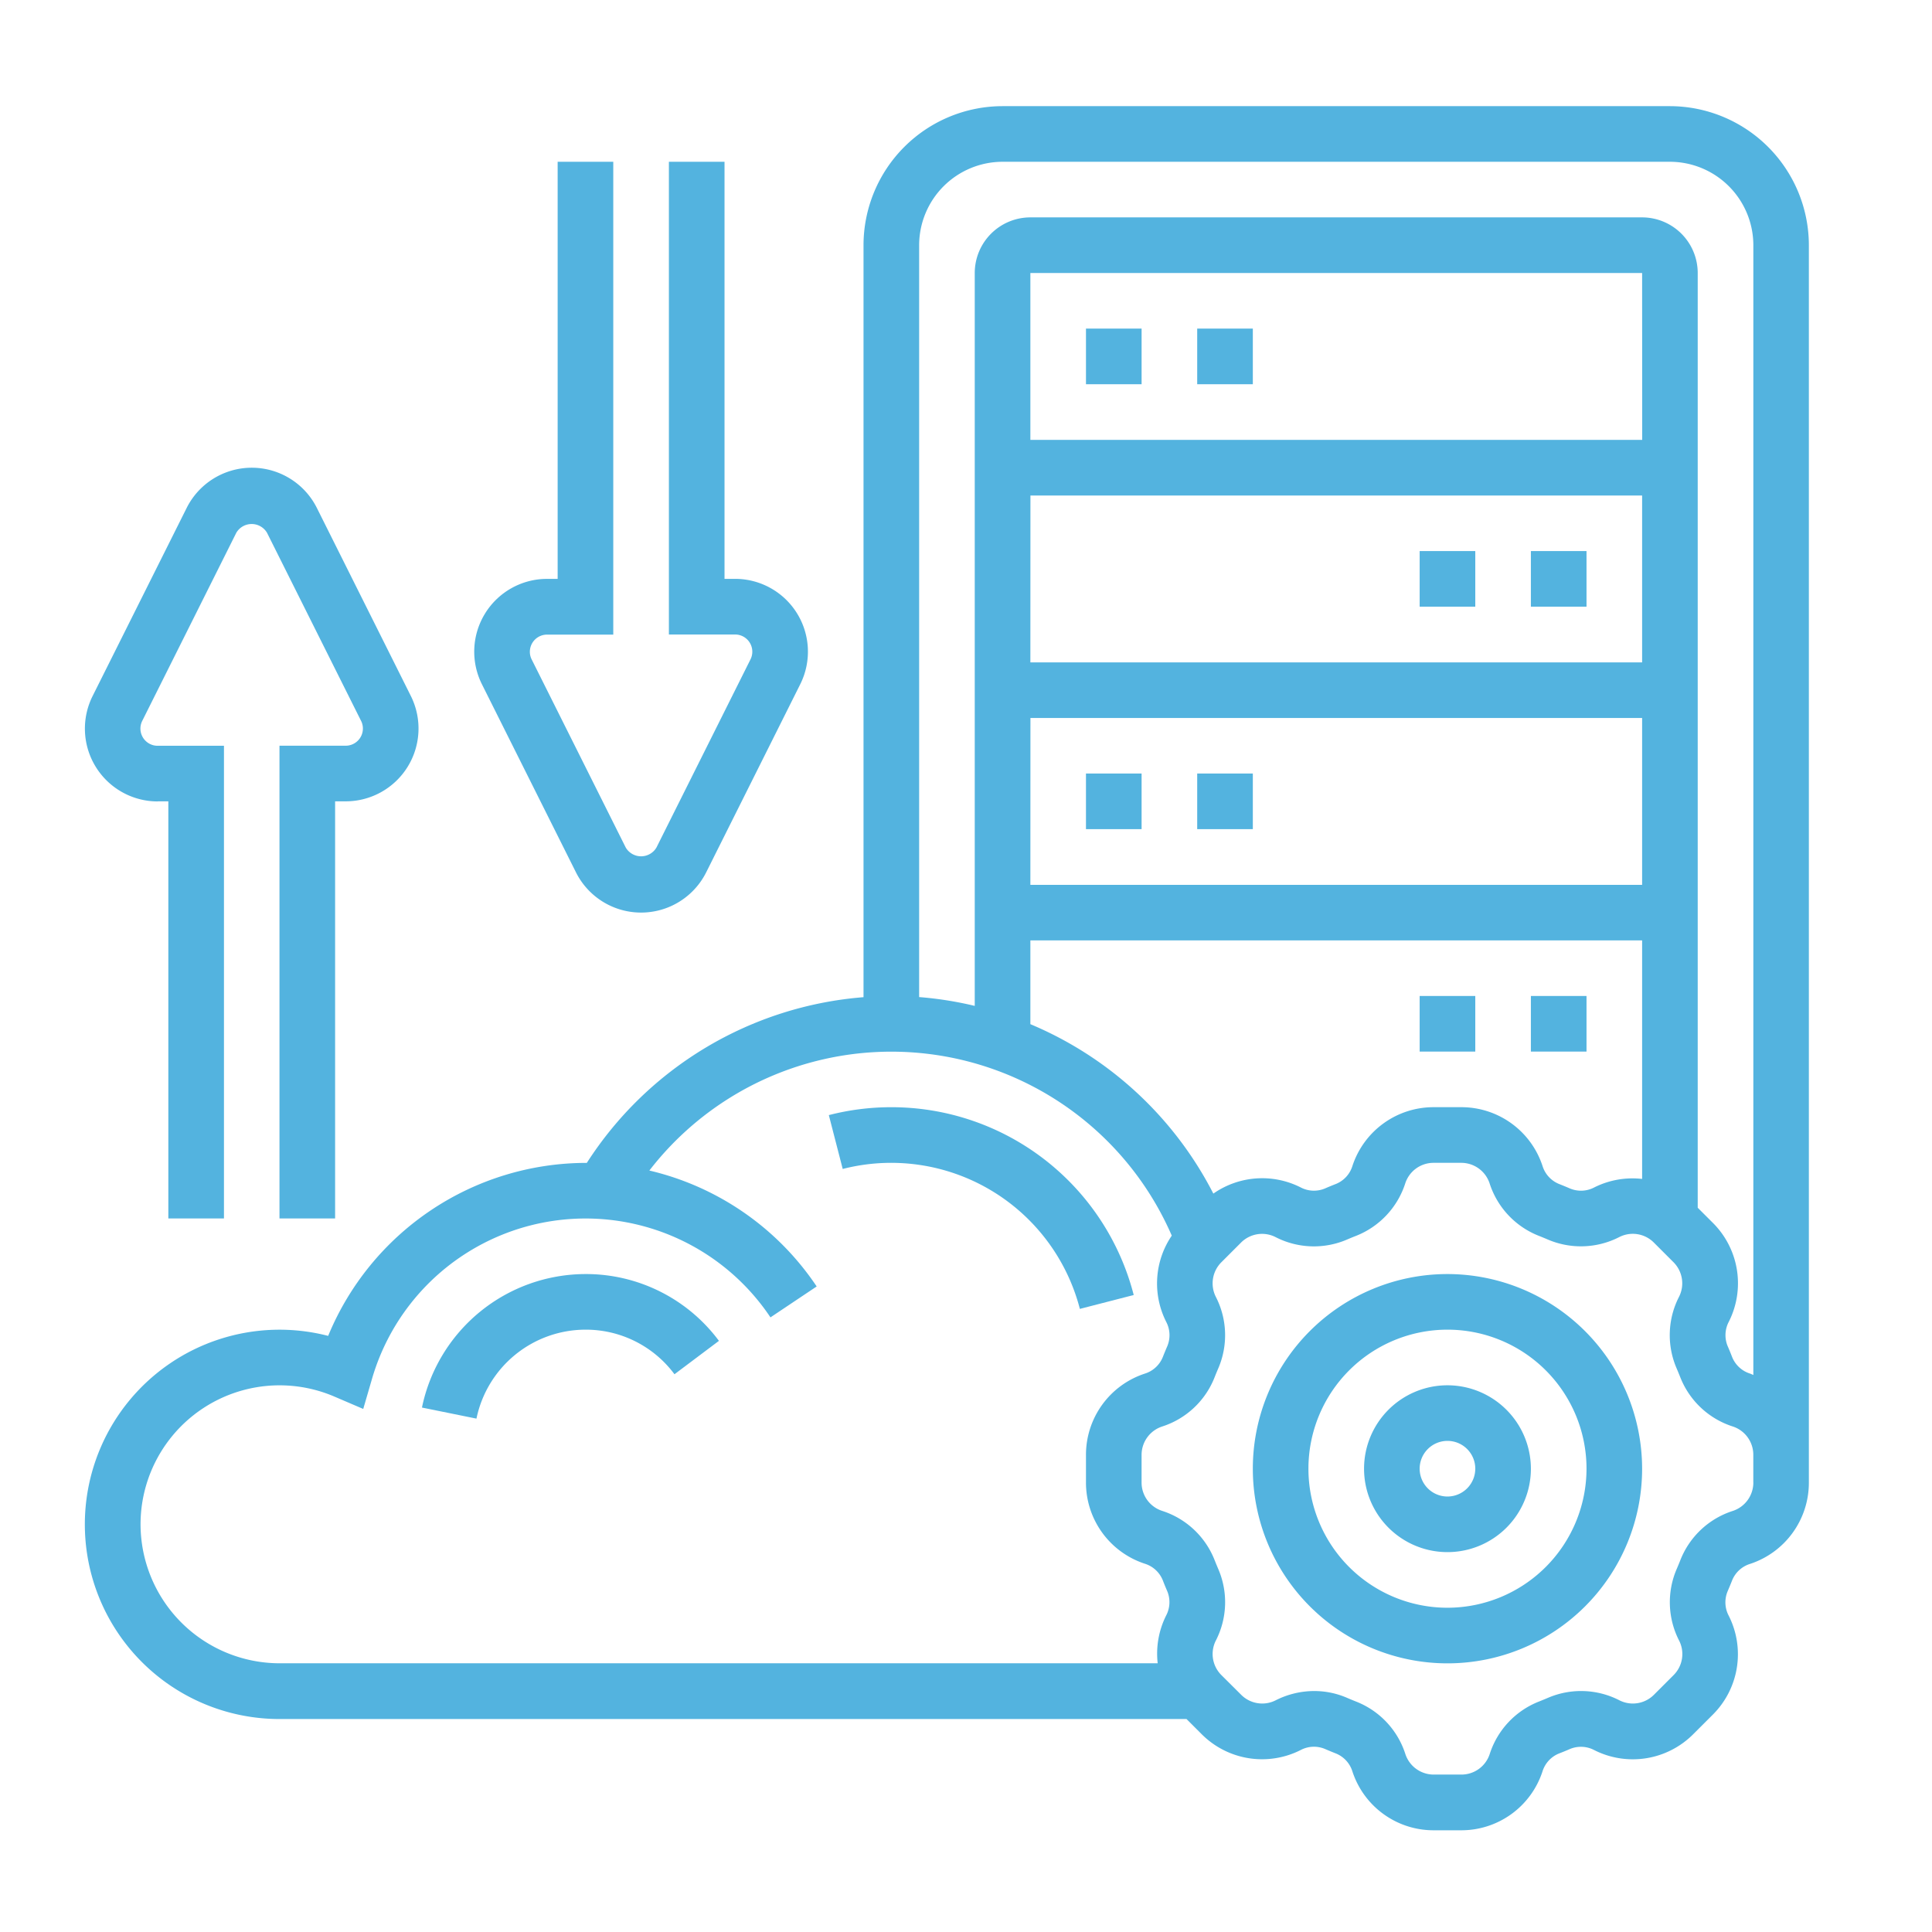 <svg xmlns="http://www.w3.org/2000/svg" width="91" height="91" viewBox="0 0 91 91">
  <g id="Group_19851" data-name="Group 19851" transform="translate(-4643 -10708)">
    <rect id="Rectangle_6135" data-name="Rectangle 6135" width="91" height="91" transform="translate(4643 10708)" fill="rgba(255,255,255,0)"/>
    <g id="Group_19674" data-name="Group 19674" transform="translate(4646 10712)">
      <path id="Path_7106" data-name="Path 7106" d="M52.168,43a9.168,9.168,0,1,0,9.168,9.168A9.178,9.178,0,0,0,52.168,43Zm0,15.717a6.549,6.549,0,1,1,6.549-6.549A6.556,6.556,0,0,1,52.168,58.717Z" transform="translate(13.01 13.01)" fill="#53b3df"/>
      <path id="Path_7107" data-name="Path 7107" d="M50.929,47a3.929,3.929,0,1,0,3.929,3.929A3.934,3.934,0,0,0,50.929,47Zm0,5.239a1.31,1.31,0,1,1,1.31-1.31A1.312,1.312,0,0,1,50.929,52.239Z" transform="translate(14.249 14.249)" fill="#53b3df"/>
      <path id="Path_7108" data-name="Path 7108" d="M4.429,29.717h.5V49.363h2.62V27.1H4.429A.81.81,0,0,1,3.7,25.927l4.43-8.859a.84.84,0,0,1,1.447,0l4.43,8.859a.79.79,0,0,1,.086.361.81.81,0,0,1-.809.809h-3.12V49.363h2.62V29.717h.5a3.43,3.43,0,0,0,3.067-4.963L11.926,15.9a3.429,3.429,0,0,0-6.135,0l-4.43,8.859a3.43,3.43,0,0,0,3.067,4.963Z" transform="translate(0 4.027)" fill="#53b3df"/>
      <path id="Path_7109" data-name="Path 7109" d="M19.791,36.467a3.429,3.429,0,0,0,6.135,0l4.43-8.859a3.43,3.43,0,0,0-3.067-4.963h-.5V3h-2.62V25.266h3.12a.81.81,0,0,1,.724,1.171L23.583,35.3a.84.84,0,0,1-1.447,0l-4.43-8.859a.79.79,0,0,1-.086-.361.81.81,0,0,1,.809-.809h3.12V3h-2.62V22.646h-.5a3.43,3.43,0,0,0-3.067,4.963Z" transform="translate(4.337 0.62)" fill="#53b3df"/>
      <path id="Path_7110" data-name="Path 7110" d="M75.656,1H44.222a6.556,6.556,0,0,0-6.549,6.549v35.42A17.091,17.091,0,0,0,24.64,50.774c-.021,0-.042,0-.064,0a13.166,13.166,0,0,0-12.119,8.148,9.169,9.169,0,1,0-2.288,18.047H52.887l.713.713a4.02,4.02,0,0,0,4.664.747,1.337,1.337,0,0,1,1.145-.05c.169.073.341.144.511.211a1.341,1.341,0,0,1,.781.849,4.02,4.02,0,0,0,3.826,2.77h1.3a4.02,4.02,0,0,0,3.826-2.771,1.342,1.342,0,0,1,.778-.846c.173-.067.344-.136.515-.211a1.344,1.344,0,0,1,1.143.05,4.019,4.019,0,0,0,4.664-.747l.923-.922a4.017,4.017,0,0,0,.747-4.664,1.347,1.347,0,0,1-.05-1.145c.073-.169.144-.341.211-.511a1.341,1.341,0,0,1,.849-.781A4.024,4.024,0,0,0,82.2,65.83V7.549A6.556,6.556,0,0,0,75.656,1ZM44.222,3.62H75.656a3.934,3.934,0,0,1,3.929,3.929V60.763c-.052-.02-.1-.046-.152-.064a1.342,1.342,0,0,1-.846-.778c-.067-.173-.136-.344-.211-.515a1.349,1.349,0,0,1,.05-1.143,4.017,4.017,0,0,0-.747-4.664l-.714-.713V8.859a2.622,2.622,0,0,0-2.619-2.62H45.532a2.622,2.622,0,0,0-2.62,2.62v34.52a16.947,16.947,0,0,0-2.619-.415V7.549a3.934,3.934,0,0,1,3.929-3.929Zm9.928,48.6a17.13,17.13,0,0,0-8.618-7.98V40.293H74.346V51.529a4.015,4.015,0,0,0-2.254.4,1.342,1.342,0,0,1-1.145.05c-.168-.073-.339-.143-.511-.211a1.344,1.344,0,0,1-.781-.849,4.021,4.021,0,0,0-3.826-2.769h-1.3A4.02,4.02,0,0,0,60.7,50.922a1.339,1.339,0,0,1-.781.846c-.172.067-.342.136-.512.211a1.344,1.344,0,0,1-1.143-.05,4.014,4.014,0,0,0-4.114.292Zm20.2-35.5H45.532V8.859H74.346Zm-28.815,2.62H74.346V27.2H45.532Zm0,10.478H74.346v7.859H45.532ZM3.62,67.8a6.549,6.549,0,0,1,9.128-6.02l1.361.583.414-1.421a10.474,10.474,0,0,1,18.767-2.892l2.177-1.456a13.083,13.083,0,0,0-7.881-5.46A14.4,14.4,0,0,1,52.192,54.2a4.007,4.007,0,0,0-.261,4.063,1.347,1.347,0,0,1,.05,1.145c-.073.169-.144.341-.211.511a1.341,1.341,0,0,1-.849.781,4.023,4.023,0,0,0-2.77,3.827v1.3a4.02,4.02,0,0,0,2.771,3.826,1.342,1.342,0,0,1,.846.778c.067.173.136.344.211.515a1.349,1.349,0,0,1-.05,1.143,4.014,4.014,0,0,0-.4,2.254H10.168A6.556,6.556,0,0,1,3.62,67.8ZM79.585,65.83a1.406,1.406,0,0,1-.969,1.337,3.951,3.951,0,0,0-2.47,2.321c-.055.14-.113.28-.172.416a3.955,3.955,0,0,0,.114,3.369,1.4,1.4,0,0,1-.261,1.629l-.923.923a1.4,1.4,0,0,1-1.629.261,3.952,3.952,0,0,0-3.367-.114q-.206.088-.42.173a3.954,3.954,0,0,0-2.32,2.472,1.4,1.4,0,0,1-1.337.968h-1.3a1.406,1.406,0,0,1-1.337-.969,3.951,3.951,0,0,0-2.321-2.47c-.14-.055-.28-.113-.417-.172a3.877,3.877,0,0,0-1.553-.324,4.035,4.035,0,0,0-1.815.436,1.4,1.4,0,0,1-1.629-.261L54.53,74.9a1.4,1.4,0,0,1-.261-1.629,3.952,3.952,0,0,0,.114-3.367q-.088-.206-.173-.42a3.954,3.954,0,0,0-2.472-2.32,1.4,1.4,0,0,1-.968-1.336v-1.3a1.406,1.406,0,0,1,.968-1.337,3.95,3.95,0,0,0,2.472-2.321c.055-.14.113-.28.172-.417a3.955,3.955,0,0,0-.114-3.369,1.406,1.406,0,0,1,.261-1.631l.922-.922a1.4,1.4,0,0,1,1.631-.261,3.952,3.952,0,0,0,3.367.114c.139-.06.279-.118.419-.172a3.963,3.963,0,0,0,2.321-2.472,1.4,1.4,0,0,1,1.337-.969h1.3a1.406,1.406,0,0,1,1.337.969,3.956,3.956,0,0,0,2.32,2.47c.14.055.28.113.418.172a3.959,3.959,0,0,0,3.369-.114,1.4,1.4,0,0,1,1.631.261l.922.922a1.406,1.406,0,0,1,.261,1.631,3.952,3.952,0,0,0-.114,3.367q.088.206.173.42a3.955,3.955,0,0,0,2.472,2.32,1.4,1.4,0,0,1,.968,1.337v1.3Z" fill="#53b3df"/>
      <path id="Path_7111" data-name="Path 7111" d="M37,9h2.62v2.62H37Z" transform="translate(11.151 2.478)" fill="#53b3df"/>
      <path id="Path_7112" data-name="Path 7112" d="M41,9h2.62v2.62H41Z" transform="translate(12.39 2.478)" fill="#53b3df"/>
      <path id="Path_7113" data-name="Path 7113" d="M37,25h2.62v2.62H37Z" transform="translate(11.151 7.434)" fill="#53b3df"/>
      <path id="Path_7114" data-name="Path 7114" d="M41,25h2.62v2.62H41Z" transform="translate(12.39 7.434)" fill="#53b3df"/>
      <path id="Path_7115" data-name="Path 7115" d="M53,17h2.62v2.62H53Z" transform="translate(16.107 4.956)" fill="#53b3df"/>
      <path id="Path_7116" data-name="Path 7116" d="M49,17h2.62v2.62H49Z" transform="translate(14.868 4.956)" fill="#53b3df"/>
      <path id="Path_7117" data-name="Path 7117" d="M53,33h2.62v2.619H53Z" transform="translate(16.107 9.912)" fill="#53b3df"/>
      <path id="Path_7118" data-name="Path 7118" d="M49,33h2.62v2.619H49Z" transform="translate(14.868 9.912)" fill="#53b3df"/>
      <path id="Path_7119" data-name="Path 7119" d="M30.7,37a11.779,11.779,0,0,0-2.947.372l.654,2.537A9.18,9.18,0,0,1,39.577,46.5l2.537-.654A11.783,11.783,0,0,0,30.7,37Z" transform="translate(8.286 11.151)" fill="#53b3df"/>
      <path id="Path_7120" data-name="Path 7120" d="M20.821,43a7.881,7.881,0,0,0-7.7,6.288l2.567.521a5.253,5.253,0,0,1,5.134-4.19,5.2,5.2,0,0,1,4.193,2.1l2.094-1.573A7.8,7.8,0,0,0,20.821,43Z" transform="translate(3.754 13.01)" fill="#53b3df"/>
    </g>
  </g>
</svg>
